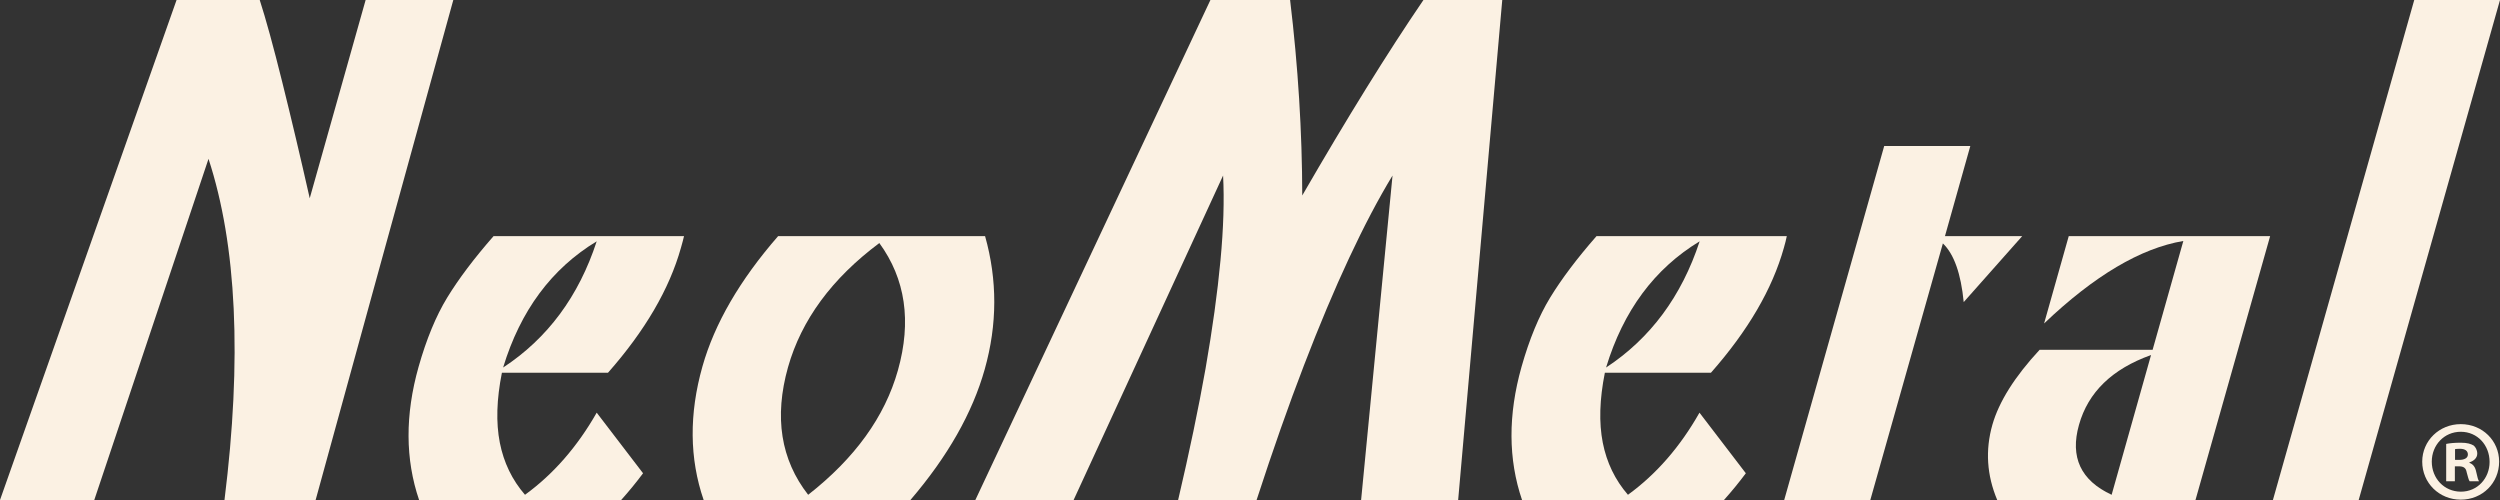 <svg version="1.2" xmlns="http://www.w3.org/2000/svg" viewBox="0 0 1440 288" width="1440" height="288">
	<rect x="0" y="0" width="1440" height="288" fill="#333333" stroke="none"/>
	<title>NeoMetal Logo-Cream-RGB-ai</title>
	<style>
		.s0 { fill: #fbf1e3 } 
	</style>
	<g id="Layer 1">
		<g id="&lt;Group&gt;">
			<path id="&lt;Path&gt;" class="s0" d="m120.1 91.5l-65.8 196.5h-54.3l101.7-288h47.9q5.3 16.4 13 47.4 7.7 30.9 15.8 66.8l32.2-114.2h50.5l-42.4 153.8-36.9 134.2h-52.5q15.2-122-9.2-196.5z"/>
			<path id="&lt;Compound Path&gt;" fill-rule="evenodd" class="s0" d="m350.2 214.7h-61.1q-4.6 23-1.2 40.3 3.4 17.2 14.5 30 24.5-17.8 41.3-47.3l26.7 34.9q-5.8 7.8-12.6 15.4h-116.4q-12-35.2-0.3-76.7 6.8-24 16.5-39.9 9.9-16.2 26.7-35.4h109.7q-0.7 3-1.8 6.8-10 35.6-42 71.9zm-6.5-75.7q-39 23.6-53.9 72.7 38.4-25.2 53.9-72.7z"/>
			<path id="&lt;Compound Path&gt;" fill-rule="evenodd" class="s0" d="m524.4 288h-119.1q-12.3-35.8-0.7-76.9 10.5-37.1 43.6-75.1h119.2q10.7 38-0.2 76.7-10.6 37.7-42.8 75.3zm-58.9-3q40.4-31.6 51.7-71.7 11.9-42.3-10.7-73.3-41 30.6-52.6 71.5-12.1 43.1 11.6 73.5z"/>
			<path id="&lt;Path&gt;" class="s0" d="m723.8 288h-45.2q9.7-41.3 15.8-75.7 6-34.5 8.6-62.3 2.6-27.8 1.5-48.9l-86.1 186.9h-56.6l135.4-288h45.9q6.9 57.5 7 112.6 38.9-67.3 69.8-112.6h45.4l-25.4 288h-55.9l18.1-186.9q-12.2 20.1-25 47.5-12.8 27.4-26 61.8-13.2 34.3-27.3 77.6z"/>
			<path id="&lt;Compound Path&gt;" fill-rule="evenodd" class="s0" d="m985.5 214.7h-61.1q-4.6 23-1.2 40.3 3.4 17.2 14.5 30 24.5-17.8 41.2-47.3l26.7 34.9q-5.8 7.8-12.6 15.4h-116.3q-12-35.2-0.3-76.7 6.8-24 16.5-39.9 9.9-16.2 26.7-35.4h109.6q-0.6 3-1.7 6.8-10 35.6-42 71.9zm-6.5-75.7q-39 23.6-53.9 72.7 38.3-25.2 53.9-72.7z"/>
			<path id="&lt;Path&gt;" class="s0" d="m1119.1 140.2l-41.8 147.8h-49.6l57.6-203.9h49.6l-14.6 51.9h44.5l-33.7 38q-2.4-24.6-12-33.8z"/>
			<path id="&lt;Compound Path&gt;" fill-rule="evenodd" class="s0" d="m1177.4 186.3l14.2-50.3h116l-43 152h-114.2q-9-21.4-2.8-43.3 5.7-20 27.2-43.2h65.1l17.7-62.7q-36.8 6.2-80.2 47.5zm38.9 98.7l22.7-80.5q-33.6 12-41.5 40.2-7.9 27.9 18.8 40.3z"/>
			<path id="&lt;Path&gt;" class="s0" d="m1309.2 288h49.4l81.4-288h-49.4z"/>
			<g id="&lt;Group&gt;">
				<path id="&lt;Compound Path&gt;" fill-rule="evenodd" class="s0" d="m1439.5 265.9c0 12.3-9.6 21.9-22.1 21.9-12.4 0-22.2-9.6-22.2-21.9 0-12 9.8-21.6 22.2-21.6 12.5 0 22.1 9.6 22.1 21.6zm-38.8 0c0 9.6 7.1 17.3 16.8 17.3 9.5 0 16.5-7.7 16.5-17.1 0-9.7-7-17.4-16.6-17.4-9.6 0-16.7 7.7-16.7 17.2zm13.3 11.3h-5v-21.5c1.9-0.4 4.7-0.7 8.3-0.7 4 0 5.9 0.7 7.5 1.6 1.1 0.9 2.1 2.6 2.1 4.7 0 2.4-1.9 4.2-4.5 5v0.3c2.1 0.8 3.3 2.3 3.9 5.2 0.7 3.3 1.1 4.6 1.6 5.4h-5.4c-0.6-0.8-1-2.7-1.7-5.2-0.4-2.4-1.7-3.4-4.5-3.4h-2.3zm0.1-12.3h2.4c2.7 0 5-0.9 5-3.1 0-2-1.5-3.3-4.6-3.3-1.3 0-2.3 0.1-2.8 0.2z"/>
			</g>
		</g>
	</g>
</svg>